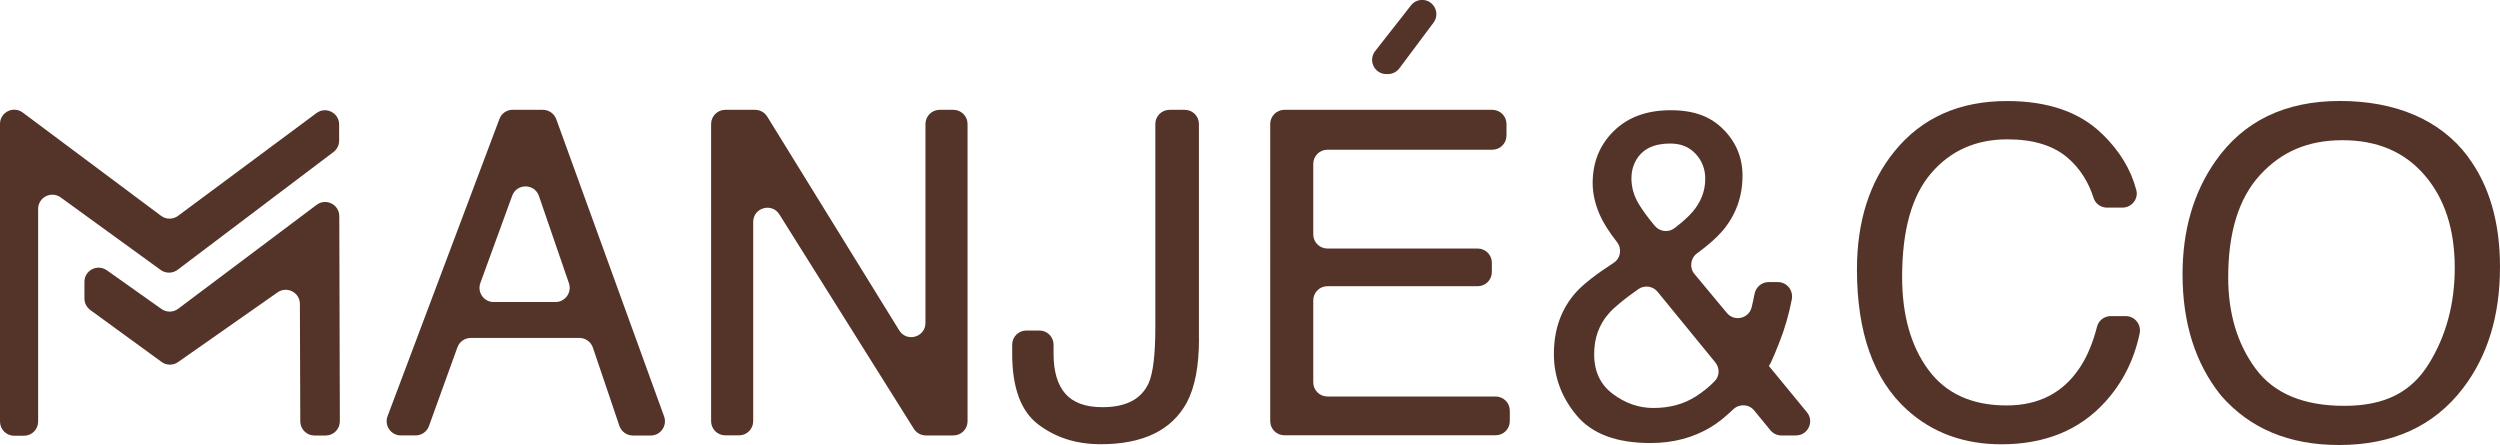<svg xmlns="http://www.w3.org/2000/svg" id="b" data-name="Layer 2" viewBox="0 0 315.95 56.24"><g id="c" data-name="Calque 1"><g><path d="M0,15.66v37.62c0,.99.8,1.79,1.79,1.79h1.24c.99,0,1.79-.8,1.79-1.79v-26.88c0-1.46,1.66-2.31,2.85-1.45l12.64,9.17c.64.46,1.51.45,2.13-.02l19.71-14.89c.45-.34.71-.87.71-1.43v-2.05c0-1.47-1.68-2.32-2.86-1.44l-17.5,12.99c-.64.47-1.51.47-2.14,0L2.87,14.22c-1.18-.88-2.87-.04-2.87,1.44Z" style="fill: #543429;"></path><path d="M13.49,34.15l6.92,4.9c.64.45,1.49.44,2.11-.03l17.49-13.13c1.18-.89,2.87-.05,2.87,1.43l.07,25.92c0,.99-.8,1.8-1.79,1.8h-1.42c-.99,0-1.79-.8-1.79-1.79l-.05-14.84c0-1.45-1.64-2.29-2.82-1.46l-12.58,8.81c-.63.44-1.47.43-2.08-.02l-9.01-6.56c-.46-.34-.74-.88-.74-1.45v-2.11c0-1.46,1.64-2.3,2.83-1.46Z" style="fill: #543429;"></path><g><path d="M64.8,13.88h3.81c.75,0,1.43.47,1.69,1.18l13.63,37.57c.42,1.17-.44,2.41-1.69,2.41h-2.26c-.77,0-1.45-.49-1.7-1.22l-3.35-9.89c-.25-.73-.93-1.22-1.7-1.22h-13.73c-.76,0-1.43.47-1.69,1.18l-3.6,9.96c-.26.71-.93,1.18-1.69,1.18h-1.86c-1.25,0-2.12-1.25-1.68-2.43l14.14-37.57c.26-.7.93-1.16,1.68-1.16ZM71.9,35.79l-3.79-11.02c-.55-1.6-2.8-1.62-3.38-.03l-4.02,11.02c-.43,1.17.44,2.41,1.68,2.41h7.81c1.23,0,2.1-1.21,1.7-2.38Z" style="fill: #543429;"></path><path d="M91.66,13.88h3.77c.62,0,1.2.32,1.53.85l16.68,27.02c.95,1.54,3.32.87,3.32-.94V15.67c0-.99.8-1.79,1.79-1.79h1.74c.99,0,1.79.8,1.79,1.79v37.57c0,.99-.8,1.79-1.79,1.79h-3.48c-.62,0-1.19-.32-1.52-.84l-16.99-27.09c-.96-1.53-3.31-.85-3.31.95v25.18c0,.99-.8,1.79-1.79,1.79h-1.74c-.99,0-1.79-.8-1.79-1.79V15.67c0-.99.8-1.79,1.79-1.79Z" style="fill: #543429;"></path><path d="M151.53,42.77c0,3.47-.51,6.17-1.54,8.1-1.91,3.51-5.54,5.27-10.88,5.27-3.09,0-5.72-.84-7.91-2.51-2.19-1.67-3.28-4.65-3.28-8.92v-1.15c0-.99.8-1.79,1.79-1.79h1.65c.99,0,1.79.8,1.79,1.79v1.15c0,2.24.5,3.93,1.5,5.06,1,1.13,2.56,1.69,4.68,1.69,2.98,0,4.92-1.02,5.84-3.05.56-1.25.84-3.61.84-7.09V15.67c0-.99.8-1.79,1.79-1.79h1.93c.99,0,1.79.8,1.79,1.79v27.09Z" style="fill: #543429;"></path><path d="M162.32,13.88h26.28c.99,0,1.79.8,1.79,1.79v1.46c0,.99-.8,1.79-1.79,1.79h-20.84c-.99,0-1.79.8-1.79,1.79v8.91c0,.99.8,1.79,1.79,1.79h18.99c.99,0,1.79.8,1.79,1.79v1.18c0,.99-.8,1.79-1.79,1.79h-18.99c-.99,0-1.79.8-1.79,1.79v10.36c0,.99.8,1.79,1.79,1.79h21.26c.99,0,1.79.8,1.79,1.79v1.32c0,.99-.8,1.79-1.79,1.79h-26.7c-.99,0-1.79-.8-1.79-1.79V15.67c0-.99.8-1.79,1.79-1.79Z" style="fill: #543429;"></path></g><path d="M202.16,27.1c-.59-1.36-.88-2.68-.88-3.95,0-2.65.89-4.85,2.68-6.6,1.79-1.75,4.18-2.62,7.18-2.62s5.07.81,6.68,2.44c1.6,1.62,2.4,3.57,2.4,5.83,0,2.63-.83,4.94-2.48,6.92-.73.87-1.82,1.84-3.27,2.9-.83.61-.99,1.8-.33,2.6l4.11,4.94c.93,1.11,2.73.72,3.11-.68.01-.04.02-.09.03-.13.11-.43.23-.97.35-1.61.16-.85.9-1.49,1.77-1.49h1.18c1.14,0,1.97,1.05,1.76,2.18-.36,1.86-.87,3.66-1.56,5.4-.95,2.42-1.42,3.39-1.42,2.92l4.89,5.95c.96,1.17.13,2.93-1.39,2.93h-1.84c-.54,0-1.05-.24-1.39-.66l-2.05-2.5c-.66-.81-1.88-.87-2.64-.14-1,.96-1.94,1.71-2.82,2.24-2.21,1.34-4.76,2.02-7.65,2.02-4.26,0-7.36-1.15-9.3-3.46-1.94-2.31-2.9-4.91-2.9-7.8,0-3.12.94-5.73,2.82-7.82.93-1.02,2.51-2.25,4.73-3.69.89-.57,1.08-1.79.43-2.62-1.04-1.33-1.77-2.5-2.2-3.49ZM214.28,50.13c.96-.62,1.78-1.28,2.45-1.99.61-.64.61-1.65.05-2.34l-7.3-8.93c-.6-.73-1.67-.87-2.44-.32-1.84,1.3-3.08,2.32-3.73,3.08-1.23,1.4-1.84,3.11-1.84,5.13,0,2.18.79,3.87,2.38,5.04,1.59,1.18,3.29,1.76,5.09,1.76,2.06,0,3.84-.48,5.33-1.43ZM213.88,26.81c1.09-1.27,1.63-2.67,1.63-4.22,0-1.21-.4-2.26-1.2-3.13-.8-.88-1.87-1.32-3.23-1.32-2.06,0-3.49.69-4.29,2.07-.41.71-.61,1.48-.61,2.32,0,1.14.31,2.23.94,3.27.45.75,1.12,1.67,2.01,2.74.62.75,1.73.88,2.5.29,1.03-.79,1.78-1.47,2.25-2.03Z" style="fill: #543429;"></path><g><path d="M265.63,16.88c2.23,2.15,3.68,4.54,4.36,7.15.29,1.12-.6,2.21-1.76,2.21h-1.94c-.76,0-1.46-.47-1.69-1.19-.67-2.1-1.77-3.8-3.29-5.11-1.81-1.55-4.34-2.33-7.61-2.33-3.98,0-7.19,1.42-9.64,4.28-2.45,2.85-3.67,7.22-3.67,13.11,0,4.82,1.1,8.74,3.32,11.74,2.21,3,5.51,4.5,9.89,4.5,4.04,0,7.11-1.58,9.22-4.74.93-1.38,1.67-3.13,2.21-5.24.2-.78.93-1.31,1.73-1.31h1.89c1.15,0,2,1.07,1.76,2.19-.71,3.38-2.19,6.29-4.41,8.71-3.23,3.53-7.59,5.3-13.07,5.3-4.73,0-8.7-1.45-11.91-4.35-4.23-3.83-6.34-9.75-6.34-17.75,0-6.07,1.59-11.05,4.76-14.94,3.43-4.22,8.17-6.34,14.2-6.34,5.15,0,9.15,1.37,11.99,4.12Z" style="fill: #543429;"></path><path d="M311.86,19.76c2.73,3.64,4.09,8.3,4.09,13.98,0,6.15-1.56,11.25-4.68,15.33-3.66,4.78-8.88,7.17-15.66,7.17-6.33,0-11.31-2.09-14.93-6.27-3.23-4.03-4.85-9.13-4.85-15.3,0-5.56,1.38-10.33,4.15-14.29,3.55-5.08,8.8-7.62,15.75-7.62s12.64,2.34,16.14,7ZM306.94,46c2.19-3.52,3.29-7.58,3.29-12.16,0-4.84-1.26-8.74-3.8-11.69-2.53-2.95-5.99-4.43-10.38-4.43s-7.73,1.46-10.42,4.39c-2.69,2.93-4.03,7.24-4.03,12.94,0,4.56,1.15,8.41,3.46,11.54,2.31,3.13,6.05,4.7,11.22,4.7s8.47-1.76,10.66-5.29Z" style="fill: #543429;"></path></g><path d="M175.2,9.36h.21c.57,0,1.1-.27,1.44-.72l4.32-5.78c.88-1.18.04-2.87-1.44-2.87h0c-.55,0-1.07.25-1.41.69l-4.53,5.78c-.92,1.18-.08,2.9,1.41,2.9Z" style="fill: #543429;"></path></g></g></svg>